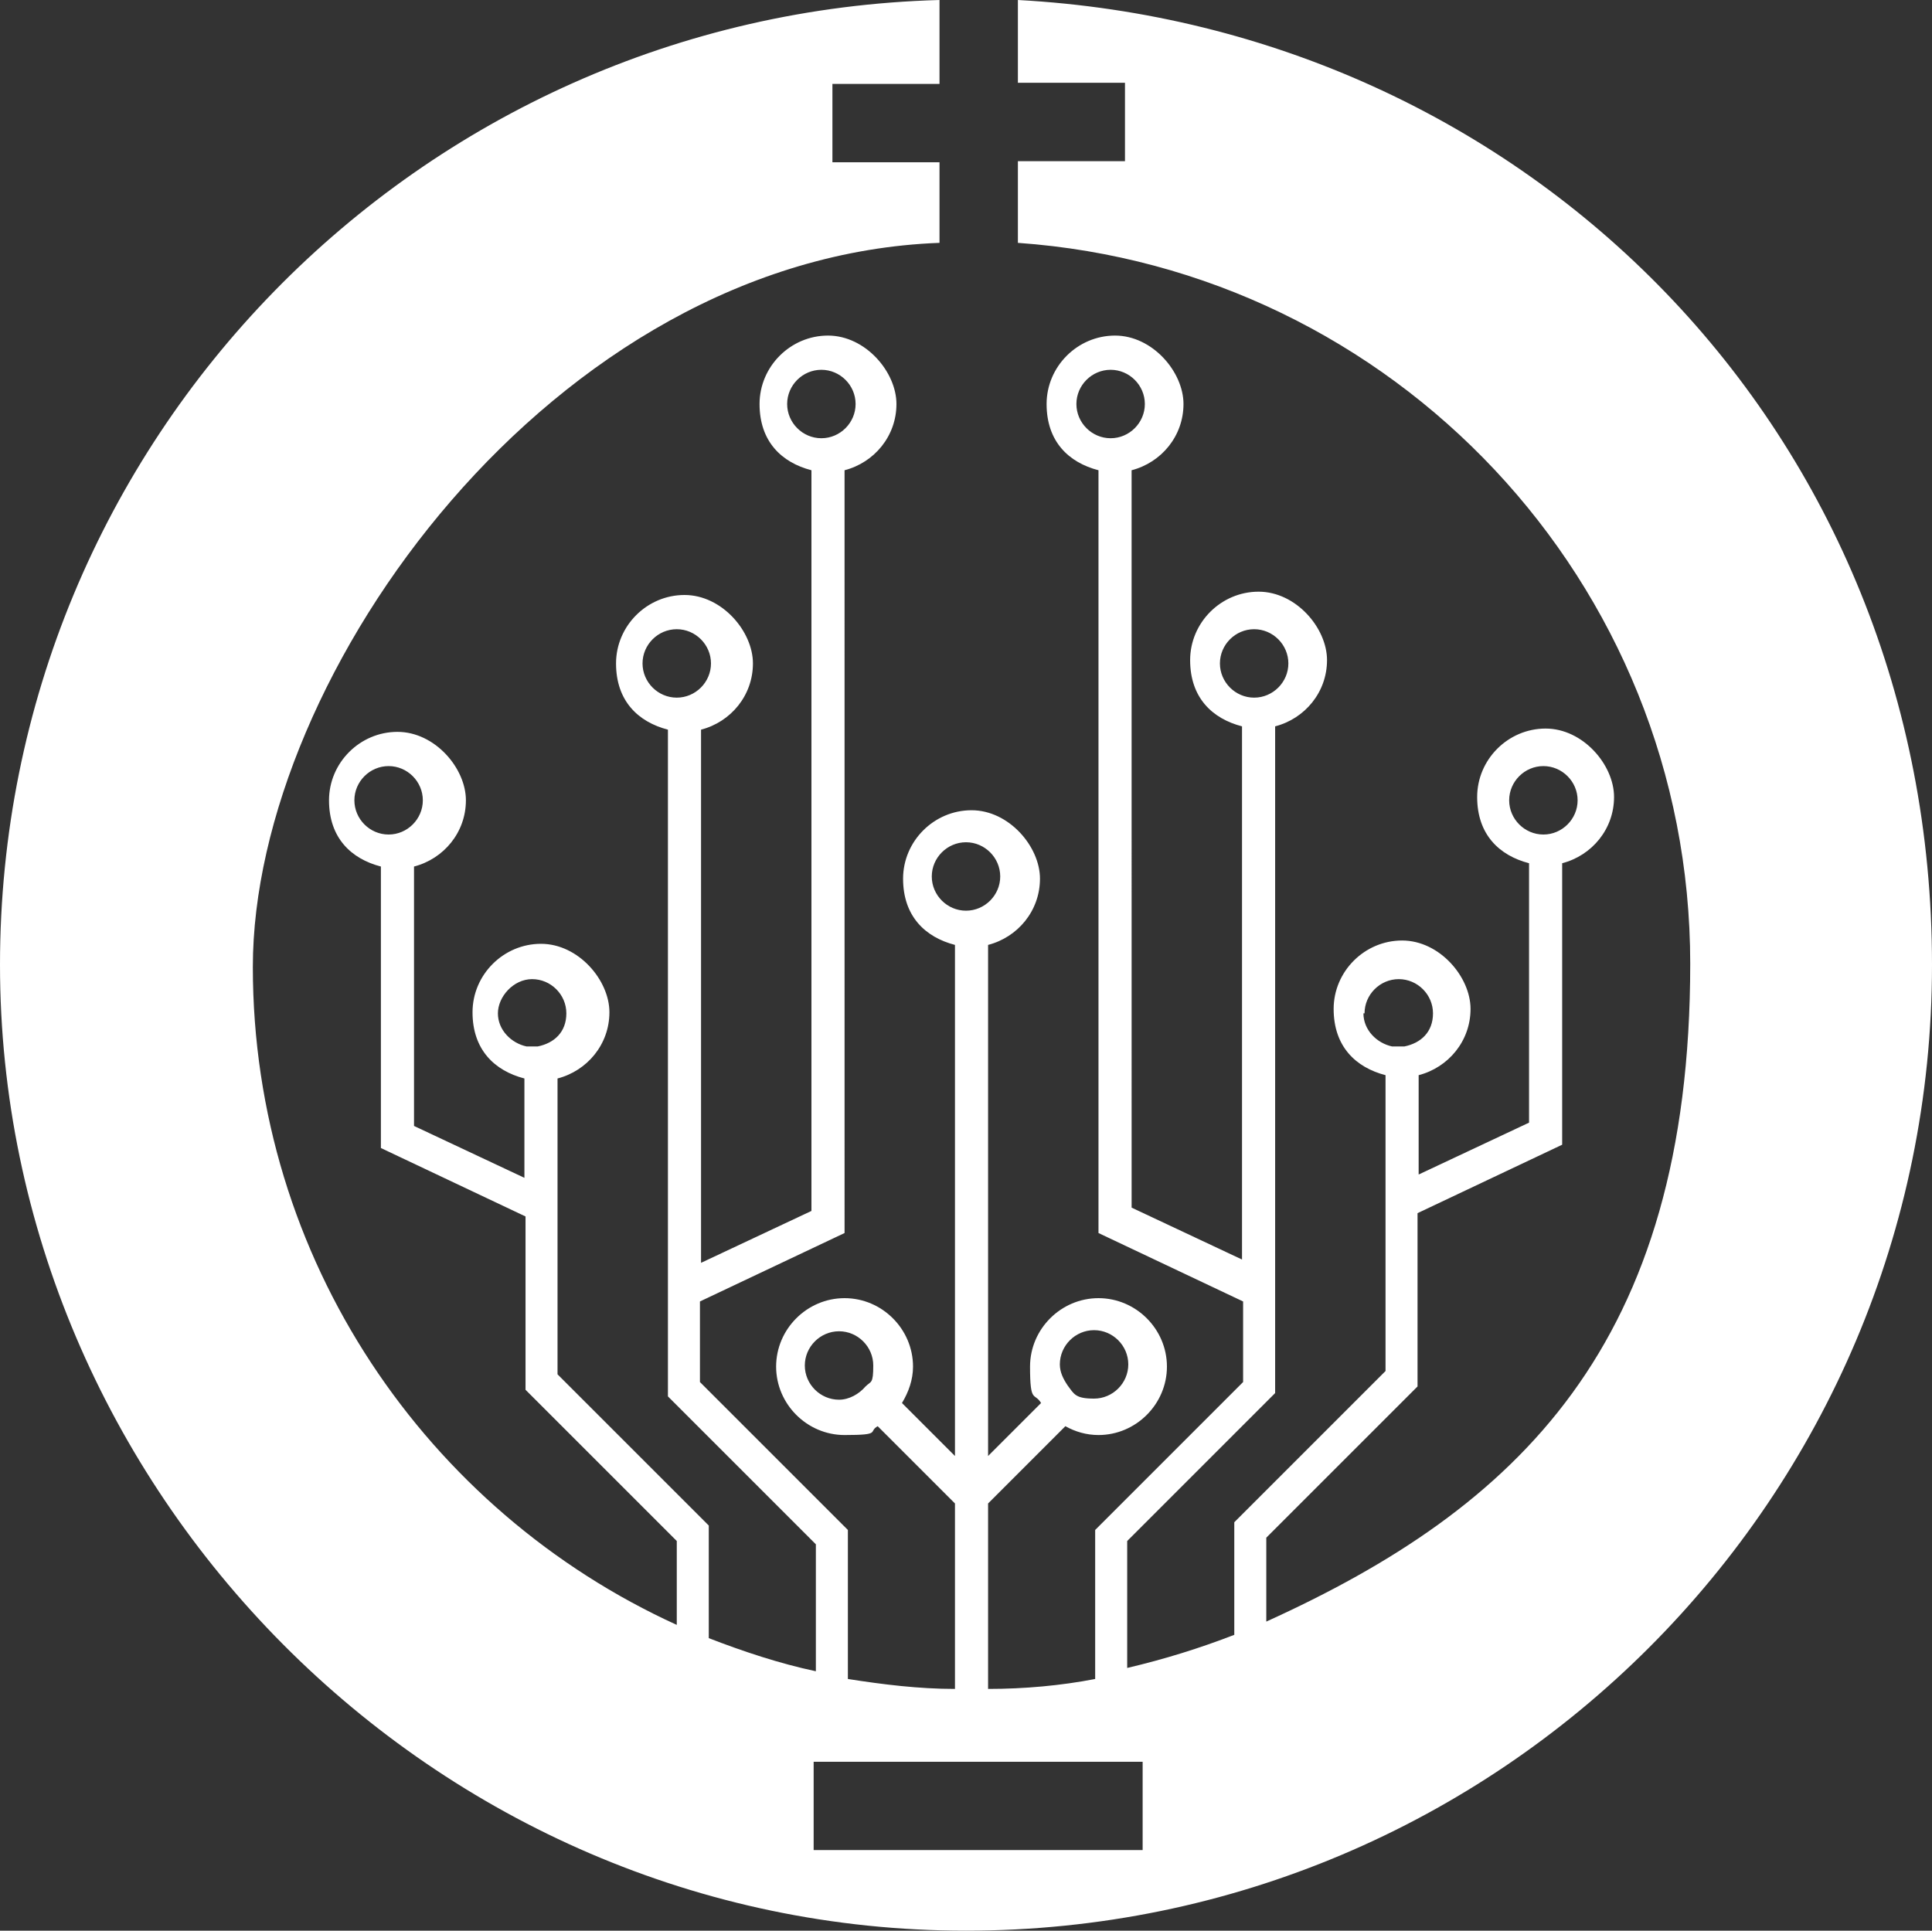<?xml version="1.0" encoding="UTF-8"?>
<svg id="Layer_1" xmlns="http://www.w3.org/2000/svg" version="1.1" viewBox="0 0 175 174.9">
  <rect x="0" y="0" width="175" height="174.9" fill="#333333" stroke="none"/>
  <!-- Generator: Adobe Illustrator 29.0.1, SVG Export Plug-In . SVG Version: 2.1.0 Build 192)  -->
  <defs>
    <style>
      .st0 {
        fill: #fff;
      }
    </style>
  </defs>
  <path class="st0" d="M92.2,0v7.5h9.7v7.1h-9.7v7.4c34,2.4,60.9,30.7,60.9,65.3s-15.7,49.3-38.4,59.6v-7.6l13.7-13.7v-15.7l13.1-6.2v-25.5c2.7-.7,4.7-3.1,4.7-6s-2.8-6.2-6.2-6.2-6.2,2.8-6.2,6.2,2,5.3,4.7,6v23.5l-10,4.7v-9c2.7-.7,4.7-3.1,4.7-6s-2.8-6.2-6.2-6.2-6.2,2.8-6.2,6.2,2,5.3,4.7,6v26.8l-13.7,13.7v10.2c-3.1,1.2-6.3,2.2-9.7,3v-11.5l13.4-13.4v-60.4c2.7-.7,4.7-3.1,4.7-6s-2.8-6.2-6.2-6.2-6.2,2.8-6.2,6.2,2,5.3,4.7,6v48.3l-10-4.7V42.6c2.7-.7,4.7-3.1,4.7-6s-2.8-6.2-6.2-6.2-6.2,2.8-6.2,6.2,2,5.3,4.7,6v69.1l13.1,6.2v7.3l-13.4,13.4v13.5c-3.1.6-6.4.9-9.7.9v-16.8l7-7c.9.5,1.9.8,3,.8,3.4,0,6.2-2.8,6.2-6.2s-2.8-6.2-6.2-6.2-6.2,2.8-6.2,6.2.4,2.3,1,3.3l-4.8,4.8v-46.3c2.7-.7,4.7-3.1,4.7-6s-2.8-6.2-6.2-6.2h0c-3.4,0-6.2,2.8-6.2,6.2s2,5.3,4.7,6v46.3l-4.8-4.8c.6-1,1-2.1,1-3.3,0-3.4-2.8-6.2-6.2-6.2s-6.2,2.8-6.2,6.2,2.8,6.2,6.2,6.2,2.1-.3,3-.8l7,7v16.8c-3.3,0-6.5-.4-9.7-.9v-13.5l-13.4-13.4v-7.3l13.1-6.2V42.6c2.7-.7,4.7-3.1,4.7-6s-2.8-6.2-6.2-6.2-6.2,2.8-6.2,6.2,2,5.3,4.7,6v67.1l-10,4.7v-48.3c2.7-.7,4.7-3.1,4.7-6s-2.8-6.2-6.2-6.2-6.2,2.8-6.2,6.2,2,5.3,4.7,6v60.4l13.4,13.4v11.5c-3.3-.7-6.6-1.8-9.7-3v-10.2l-13.7-13.7v-26.8c2.7-.7,4.7-3.1,4.7-6s-2.8-6.2-6.2-6.2-6.2,2.8-6.2,6.2,2,5.3,4.7,6v9l-10-4.7v-23.5c2.7-.7,4.7-3.1,4.7-6s-2.8-6.2-6.2-6.2-6.2,2.8-6.2,6.2,2,5.3,4.7,6v25.5l13.1,6.2v15.7l13.7,13.7v7.6c-22.6-10.3-38.4-33.1-38.4-59.6S50.1,23.3,85.1,22v-7.3h-9.7v-7.1h9.7V0C37.9,1.3,0,39.9,0,87.4s39.2,87.5,87.5,87.5,87.5-39.2,87.5-87.5S138.3,2.5,92.2,0ZM136.7,72.5c0-1.7,1.4-3.1,3.1-3.1s3.1,1.4,3.1,3.1-1.4,3.1-3.1,3.1-3.1-1.4-3.1-3.1ZM123.6,91.8c0-1.7,1.4-3.1,3.1-3.1s3.1,1.4,3.1,3.1-1.1,2.7-2.6,3h-1.1c-1.4-.3-2.6-1.5-2.6-3h0ZM110.5,60.1c0-1.7,1.4-3.1,3.1-3.1s3.1,1.4,3.1,3.1-1.4,3.1-3.1,3.1-3.1-1.4-3.1-3.1ZM97.5,36.6c0-1.7,1.4-3.1,3.1-3.1s3.1,1.4,3.1,3.1-1.4,3.1-3.1,3.1-3.1-1.4-3.1-3.1ZM99.1,120.5c1.7,0,3.1,1.4,3.1,3.1s-1.4,3.1-3.1,3.1-1.8-.4-2.4-1.2c-.4-.6-.7-1.2-.7-1.9,0-1.7,1.4-3.1,3.1-3.1ZM78.4,125.6c-.6.7-1.5,1.2-2.4,1.2-1.7,0-3.1-1.4-3.1-3.1s1.4-3.1,3.1-3.1,3.1,1.4,3.1,3.1-.2,1.4-.7,1.9ZM71.3,36.6c0-1.7,1.4-3.1,3.1-3.1s3.1,1.4,3.1,3.1-1.4,3.1-3.1,3.1-3.1-1.4-3.1-3.1ZM58.2,60.1c0-1.7,1.4-3.1,3.1-3.1s3.1,1.4,3.1,3.1-1.4,3.1-3.1,3.1-3.1-1.4-3.1-3.1ZM32.1,72.5c0-1.7,1.4-3.1,3.1-3.1s3.1,1.4,3.1,3.1-1.4,3.1-3.1,3.1-3.1-1.4-3.1-3.1ZM47.7,94.8c-1.4-.3-2.6-1.5-2.6-3s1.4-3.1,3.1-3.1,3.1,1.4,3.1,3.1-1.1,2.7-2.6,3h-1.1,0ZM84.4,79.4c0-1.7,1.4-3.1,3.1-3.1s3.1,1.4,3.1,3.1-1.4,3.1-3.1,3.1-3.1-1.4-3.1-3.1ZM103.5,167.6h-29.8v-8h29.8v8Z"/>
</svg>